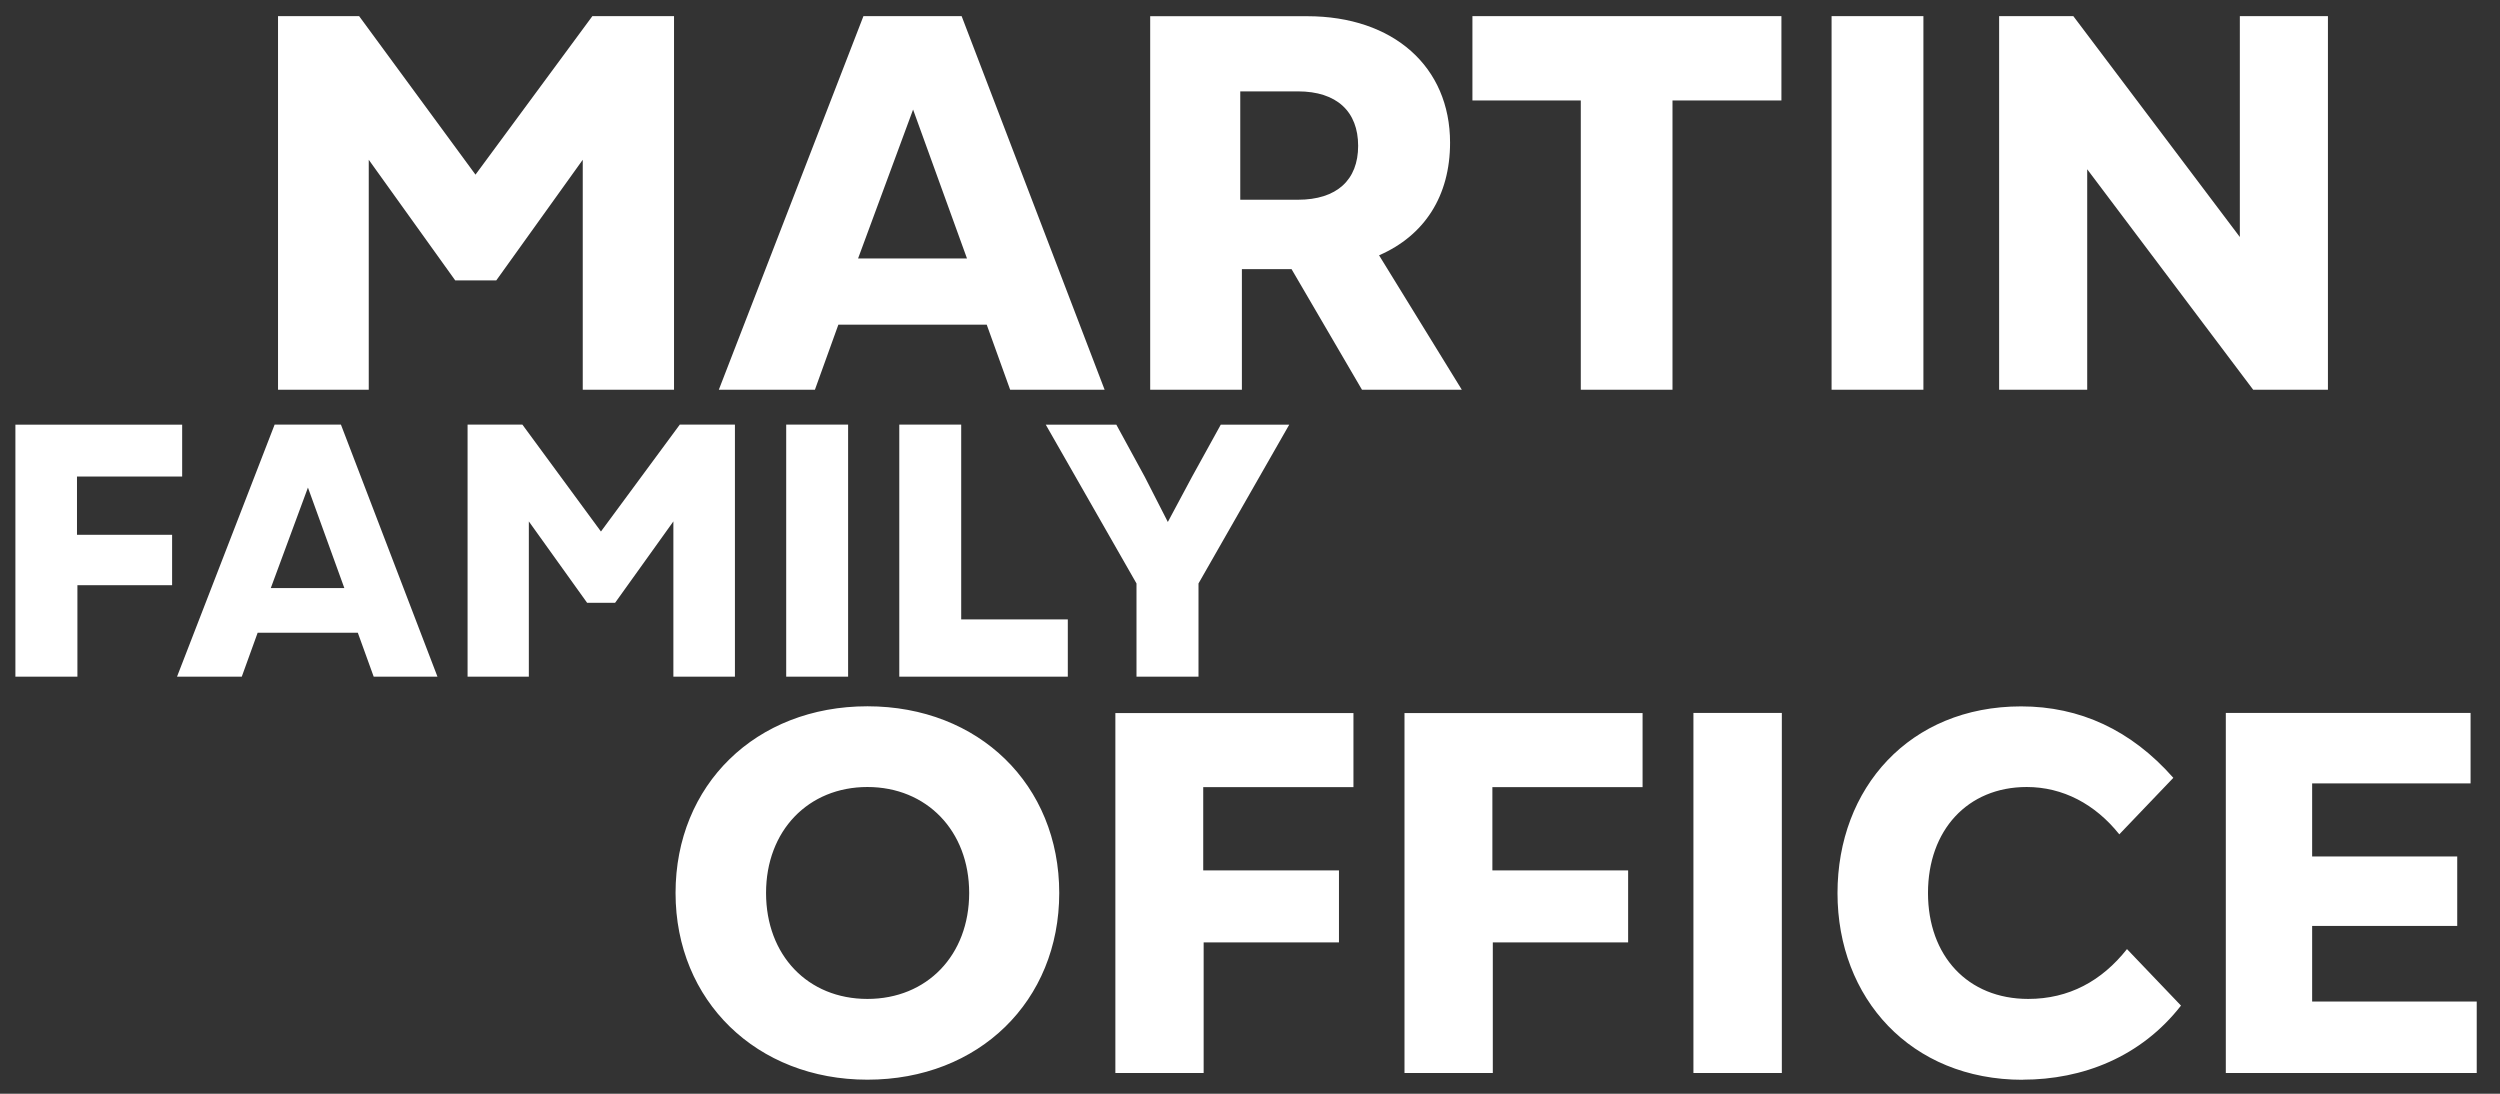 <svg xmlns="http://www.w3.org/2000/svg" xmlns:xlink="http://www.w3.org/1999/xlink" width="400" zoomAndPan="magnify" viewBox="0 0 300 131.25" height="175" preserveAspectRatio="xMidYMid meet" version="1.0"><rect x="0" y="0" width="300" height="131.25" fill="#333333" stroke="none"/><path fill="#ffffff" d="M 267.086 128.758 L 297.207 128.758 L 297.207 120.188 L 277.457 120.188 L 277.457 111.113 L 294.867 111.113 L 294.867 102.777 L 277.457 102.777 L 277.457 94.008 L 296.469 94.008 L 296.469 85.555 L 267.098 85.555 L 267.098 128.758 Z M 242.707 129.562 C 249.926 129.562 256.906 126.84 261.719 120.672 L 255.238 113.891 C 252.215 117.715 248.27 119.871 243.391 119.871 C 236.109 119.871 231.359 114.691 231.359 107.156 C 231.359 99.625 236.109 94.441 243.207 94.441 C 247.531 94.441 251.41 96.48 254.316 100.121 L 260.801 93.34 C 255.738 87.594 249.57 84.766 242.535 84.766 C 229.141 84.766 220.5 94.574 220.5 107.172 C 220.5 119.766 229.27 129.574 242.723 129.574 M 203.211 128.758 L 213.82 128.758 L 213.82 85.555 L 203.211 85.555 Z M 168.527 128.758 L 179.137 128.758 L 179.137 113.086 L 195.375 113.086 L 195.375 104.449 L 179.086 104.449 L 179.086 94.457 L 197.109 94.457 L 197.109 85.566 L 168.539 85.566 L 168.539 128.773 Z M 133.828 128.758 L 144.438 128.758 L 144.438 113.086 L 160.676 113.086 L 160.676 104.449 L 144.387 104.449 L 144.387 94.457 L 162.414 94.457 L 162.414 85.566 L 133.844 85.566 L 133.844 128.773 Z M 91.926 107.156 C 91.926 99.688 96.988 94.441 104.09 94.441 C 111.188 94.441 116.301 99.688 116.301 107.156 C 116.301 114.625 111.242 119.871 104.09 119.871 C 96.934 119.871 91.926 114.625 91.926 107.156 M 104.09 129.562 C 117.484 129.562 127.109 120.121 127.109 107.156 C 127.109 94.191 117.484 84.754 104.09 84.754 C 90.691 84.754 81.066 94.191 81.066 107.156 C 81.066 120.121 90.82 129.562 104.09 129.562 " fill-opacity="1" fill-rule="nonzero"/><path fill="#ffffff" d="M 136.395 81.203 L 143.82 81.203 L 143.82 70.016 L 154.707 50.961 L 146.492 50.961 L 143.031 57.234 L 140.141 62.637 L 137.379 57.234 L 133.961 50.961 L 125.492 50.961 L 136.379 70.016 L 136.379 81.203 Z M 107.914 81.203 L 128.137 81.203 L 128.137 74.328 L 115.344 74.328 L 115.344 50.949 L 107.914 50.949 Z M 94.344 81.203 L 101.773 81.203 L 101.773 50.949 L 94.344 50.949 Z M 70.48 72.34 L 73.809 72.34 L 80.805 62.57 L 80.805 81.203 L 88.191 81.203 L 88.191 50.949 L 81.578 50.949 L 72.113 63.781 L 62.684 50.949 L 56.109 50.949 L 56.109 81.203 L 63.461 81.203 L 63.461 62.57 L 70.457 72.34 Z M 32.496 70.566 L 36.953 58.508 L 41.32 70.566 Z M 21.23 81.203 L 29.012 81.203 L 30.918 75.93 L 42.938 75.93 L 44.844 81.203 L 52.496 81.203 L 40.91 50.949 L 32.957 50.949 L 21.242 81.203 Z M 1.863 81.203 L 9.289 81.203 L 9.289 70.223 L 20.652 70.223 L 20.652 64.176 L 9.238 64.176 L 9.238 57.18 L 21.859 57.18 L 21.859 50.961 L 1.848 50.961 L 1.848 81.215 Z M 1.863 81.203 " fill-opacity="1" fill-rule="nonzero"/><path fill="#ffffff" d="M 239.895 46.77 L 250.465 46.77 L 250.465 20.312 L 270.383 46.77 L 279.352 46.77 L 279.352 1.934 L 268.781 1.934 L 268.781 28.441 L 248.797 1.934 L 239.895 1.934 Z M 219.789 46.77 L 230.809 46.77 L 230.809 1.934 L 219.789 1.934 Z M 189.684 46.77 L 200.699 46.77 L 200.699 12.059 L 213.77 12.059 L 213.77 1.934 L 176.691 1.934 L 176.691 12.059 L 189.695 12.059 L 189.695 46.77 Z M 148.832 23.969 L 148.832 10.965 L 155.746 10.965 C 160.426 10.965 162.977 13.398 162.977 17.5 C 162.977 21.602 160.414 23.969 155.746 23.969 Z M 138.012 46.77 L 149.027 46.77 L 149.027 32.293 L 154.984 32.293 L 163.438 46.77 L 175.418 46.77 L 165.488 30.637 C 170.934 28.27 174.008 23.523 174.008 17.121 C 174.008 8.02 167.227 1.945 156.852 1.945 L 138.023 1.945 L 138.023 46.781 Z M 102.969 31.016 L 109.57 13.148 L 116.039 31.016 Z M 86.258 46.77 L 97.789 46.77 L 100.605 38.957 L 118.406 38.957 L 121.219 46.77 L 132.555 46.77 L 115.395 1.934 L 103.613 1.934 Z M 54.625 33.645 L 59.555 33.645 L 69.93 19.172 L 69.93 46.77 L 80.883 46.77 L 80.883 1.934 L 71.086 1.934 L 57.059 20.957 L 43.094 1.934 L 33.363 1.934 L 33.363 46.77 L 44.25 46.77 L 44.25 19.172 Z M 54.625 33.645 " fill-opacity="1" fill-rule="nonzero"/></svg>